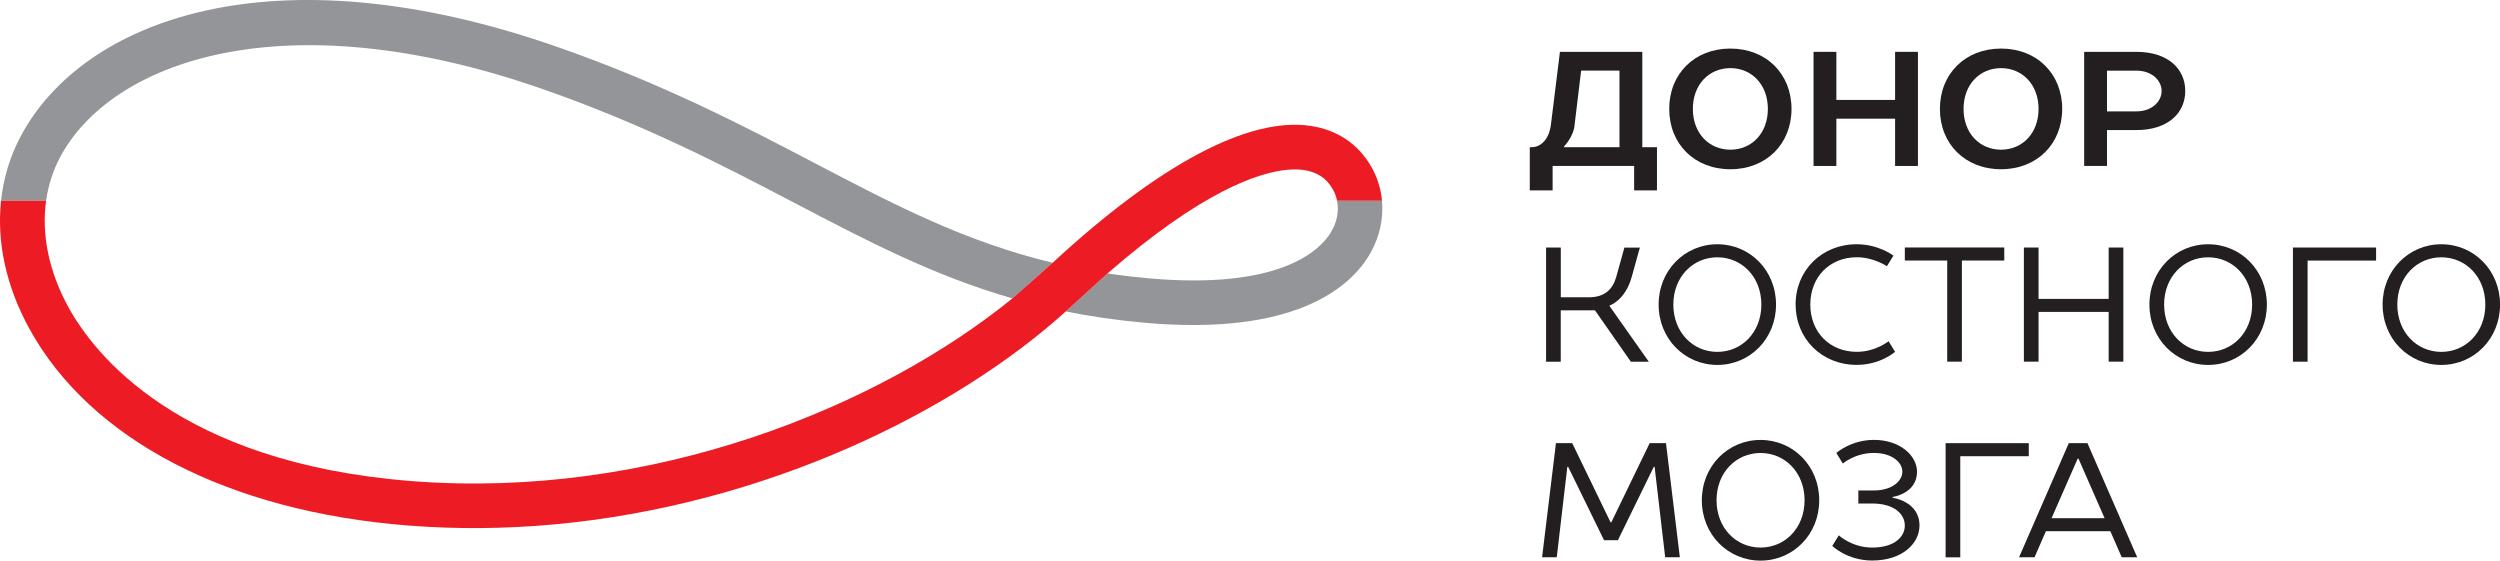 <?xml version="1.0" encoding="UTF-8"?> <svg xmlns="http://www.w3.org/2000/svg" xmlns:i="http://ns.adobe.com/AdobeIllustrator/10.0/" id="Layer_1" version="1.1" viewBox="0 0 526.61 118.08"><defs><style> .st0 { fill: #231f20; } .st1 { fill: #ed1c24; } .st2 { fill: #939598; } </style></defs><g><path class="st0" d="M322.24,31.01h.34c2.06,0,3.74-1.72,4.12-4.81l1.89-15.28h17.35v20.09h3.09v9.1h-4.81v-5.15h-17.17v5.15h-4.81v-9.1ZM341.13,31.01V14.87h-8.07l-1.37,11.33c-.17,2.58-2.23,4.64-2.23,4.64v.17h11.68Z"></path><path class="st0" d="M351.61,22.94c0-7.38,5.32-12.71,12.88-12.71s12.88,5.32,12.88,12.71-5.32,12.71-12.88,12.71-12.88-5.32-12.88-12.71ZM372.39,22.94c0-5.15-3.43-8.59-7.9-8.59s-7.9,3.43-7.9,8.59,3.43,8.59,7.9,8.59,7.9-3.43,7.9-8.59Z"></path><path class="st0" d="M382.01,10.92h4.81v10.13h12.37v-10.13h4.81v24.04h-4.81v-9.96h-12.37v9.96h-4.81V10.92Z"></path><path class="st0" d="M408.63,22.94c0-7.38,5.32-12.71,12.88-12.71s12.88,5.32,12.88,12.71-5.32,12.71-12.88,12.71-12.88-5.32-12.88-12.71ZM429.41,22.94c0-5.15-3.44-8.59-7.9-8.59s-7.9,3.43-7.9,8.59,3.43,8.59,7.9,8.59,7.9-3.43,7.9-8.59Z"></path><path class="st0" d="M439.02,10.92h10.99c6.7,0,10.3,3.61,10.3,8.24s-3.61,8.24-10.3,8.24h-6.18v7.56h-4.81V10.92ZM450.01,23.46c3.26,0,5.32-2.06,5.32-4.29s-2.06-4.29-5.32-4.29h-6.18v8.59h6.18Z"></path><path class="st0" d="M325.68,52.14h3.09v10.48h5.94c3.33,0,5.02-1.72,5.74-4.29l1.72-6.18h3.26l-1.72,6.18c-1.38,4.98-4.64,6.01-4.64,6.01v.17l8.24,11.68h-3.78l-7.56-10.82h-7.21v10.82h-3.09v-24.04Z"></path><path class="st0" d="M349.38,64.16c0-7.21,5.5-12.71,12.37-12.71s12.36,5.5,12.36,12.71-5.5,12.71-12.36,12.71-12.37-5.5-12.37-12.71ZM371.02,64.16c0-5.84-4.12-9.96-9.27-9.96s-9.27,4.12-9.27,9.96,4.12,9.96,9.27,9.96,9.27-4.12,9.27-9.96Z"></path><path class="st0" d="M378.23,64.16c0-7.21,5.5-12.71,12.88-12.71,4.64,0,7.73,2.4,7.73,2.4l-1.37,2.23s-2.75-1.89-6.35-1.89c-5.67,0-9.79,4.12-9.79,9.96s4.12,9.96,9.79,9.96c3.95,0,6.7-2.23,6.7-2.23l1.37,2.23s-3.09,2.75-8.07,2.75c-7.38,0-12.88-5.5-12.88-12.71Z"></path><path class="st0" d="M410.17,54.88h-8.93v-2.75h20.95v2.75h-8.93v21.3h-3.09v-21.3Z"></path><path class="st0" d="M426.32,52.14h3.09v10.82h14.77v-10.82h3.09v24.04h-3.09v-10.48h-14.77v10.48h-3.09v-24.04Z"></path><path class="st0" d="M452.76,64.16c0-7.21,5.5-12.71,12.37-12.71s12.37,5.5,12.37,12.71-5.5,12.71-12.37,12.71-12.37-5.5-12.37-12.71ZM474.4,64.16c0-5.84-4.12-9.96-9.27-9.96s-9.27,4.12-9.27,9.96,4.12,9.96,9.27,9.96,9.27-4.12,9.27-9.96Z"></path><path class="st0" d="M482.99,52.14h17.52v2.75h-14.43v21.3h-3.09v-24.04Z"></path><path class="st0" d="M501.88,64.16c0-7.21,5.5-12.71,12.37-12.71s12.37,5.5,12.37,12.71-5.5,12.71-12.37,12.71-12.37-5.5-12.37-12.71ZM523.52,64.16c0-5.84-4.12-9.96-9.27-9.96s-9.27,4.12-9.27,9.96,4.12,9.96,9.27,9.96,9.27-4.12,9.27-9.96Z"></path><path class="st0" d="M327.74,93.35h3.44l8.07,16.66h.17l8.07-16.66h3.44l2.92,24.04h-3.09l-2.23-19.06h-.17l-7.56,15.46h-2.92l-7.56-15.46h-.17l-2.23,19.06h-3.09l2.92-24.04Z"></path><path class="st0" d="M358.48,105.38c0-7.21,5.5-12.71,12.37-12.71s12.36,5.5,12.36,12.71-5.5,12.71-12.36,12.71-12.37-5.5-12.37-12.71ZM380.12,105.38c0-5.84-4.12-9.96-9.27-9.96s-9.27,4.12-9.27,9.96,4.12,9.96,9.27,9.96,9.27-4.12,9.27-9.96Z"></path><path class="st0" d="M385.96,114.99l1.37-2.23s2.75,2.58,7.04,2.58c4.64,0,6.87-2.23,6.87-4.64s-2.23-4.64-6.87-4.64h-2.92v-2.75h3.26c3.95,0,6.01-2.06,6.01-3.95s-2.06-3.95-6.01-3.95-6.53,2.23-6.53,2.23l-1.37-2.23s3.09-2.75,7.9-2.75c5.67,0,9.1,3.43,9.1,6.7,0,4.64-5.15,5.32-5.15,5.32v.17s5.67.72,5.67,5.84c0,3.78-3.61,7.38-9.96,7.38-5.32,0-8.42-3.09-8.42-3.09Z"></path><path class="st0" d="M409.83,93.35h17.52v2.75h-14.43v21.3h-3.09v-24.04Z"></path><path class="st0" d="M435.76,93.35h3.95l10.48,24.04h-3.26l-2.4-5.5h-13.57l-2.4,5.5h-3.26l10.48-24.04ZM443.32,109.15l-5.5-12.54h-.17l-5.5,12.54h11.16Z"></path></g><g><path class="st2" d="M291.11,42.28h-9.47c.46,2.25-.03,4.7-1.45,6.9-2.33,3.66-10.75,11.91-38.3,9.44-2.97-.27-5.83-.61-8.6-1.03l-8.8,8.01c5.19,1.04,10.67,1.85,16.55,2.38,31.55,2.84,43.03-7.4,47.08-13.75,2.03-3.19,3.06-6.77,3.06-10.31,0-.55-.02-1.11-.08-1.65ZM117.21,9.82C57.22-11.08,17.28,4.28,4.32,28.78c-2.23,4.22-3.6,8.77-4.1,13.51h9.49c.45-3.2,1.42-6.28,2.92-9.12C23.35,12.91,59.67-.26,114.13,18.7c21.8,7.6,38.52,16.35,53.28,24.07,15.3,8.01,29.22,15.29,45.85,20.09l8.48-7.51c-18.53-4.45-33.4-12.24-49.97-20.91-15.04-7.87-32.09-16.79-54.55-24.62Z"></path><path class="st1" d="M291.11,42.28h-9.47c-.17-.88-.49-1.73-.95-2.51-.65-1.12-1.47-2.02-2.47-2.67-1.01-.65-2.18-1.08-3.56-1.28-.84-.13-1.98-.18-3.43-.06-6.17.56-18.1,4.56-37.94,21.84l-8.8,8.01c-23.46,21.19-63.35,40.86-108.09,44.88-9.98.9-20.2,1.02-30.53.2-37.79-2.98-66.82-18.07-79.66-41.41C1.3,60.38-.71,51.04.22,42.29h9.49c-1.01,7.13.6,14.95,4.73,22.47,5.34,9.71,23.06,32.7,72.16,36.57,50.76,4,98.59-15.65,126.65-38.47l8.48-7.51c22.5-20.79,41.27-30.74,54.29-28.84,5.61.82,10.04,3.78,12.8,8.55,1.3,2.24,2.06,4.7,2.29,7.22Z"></path></g></svg> 